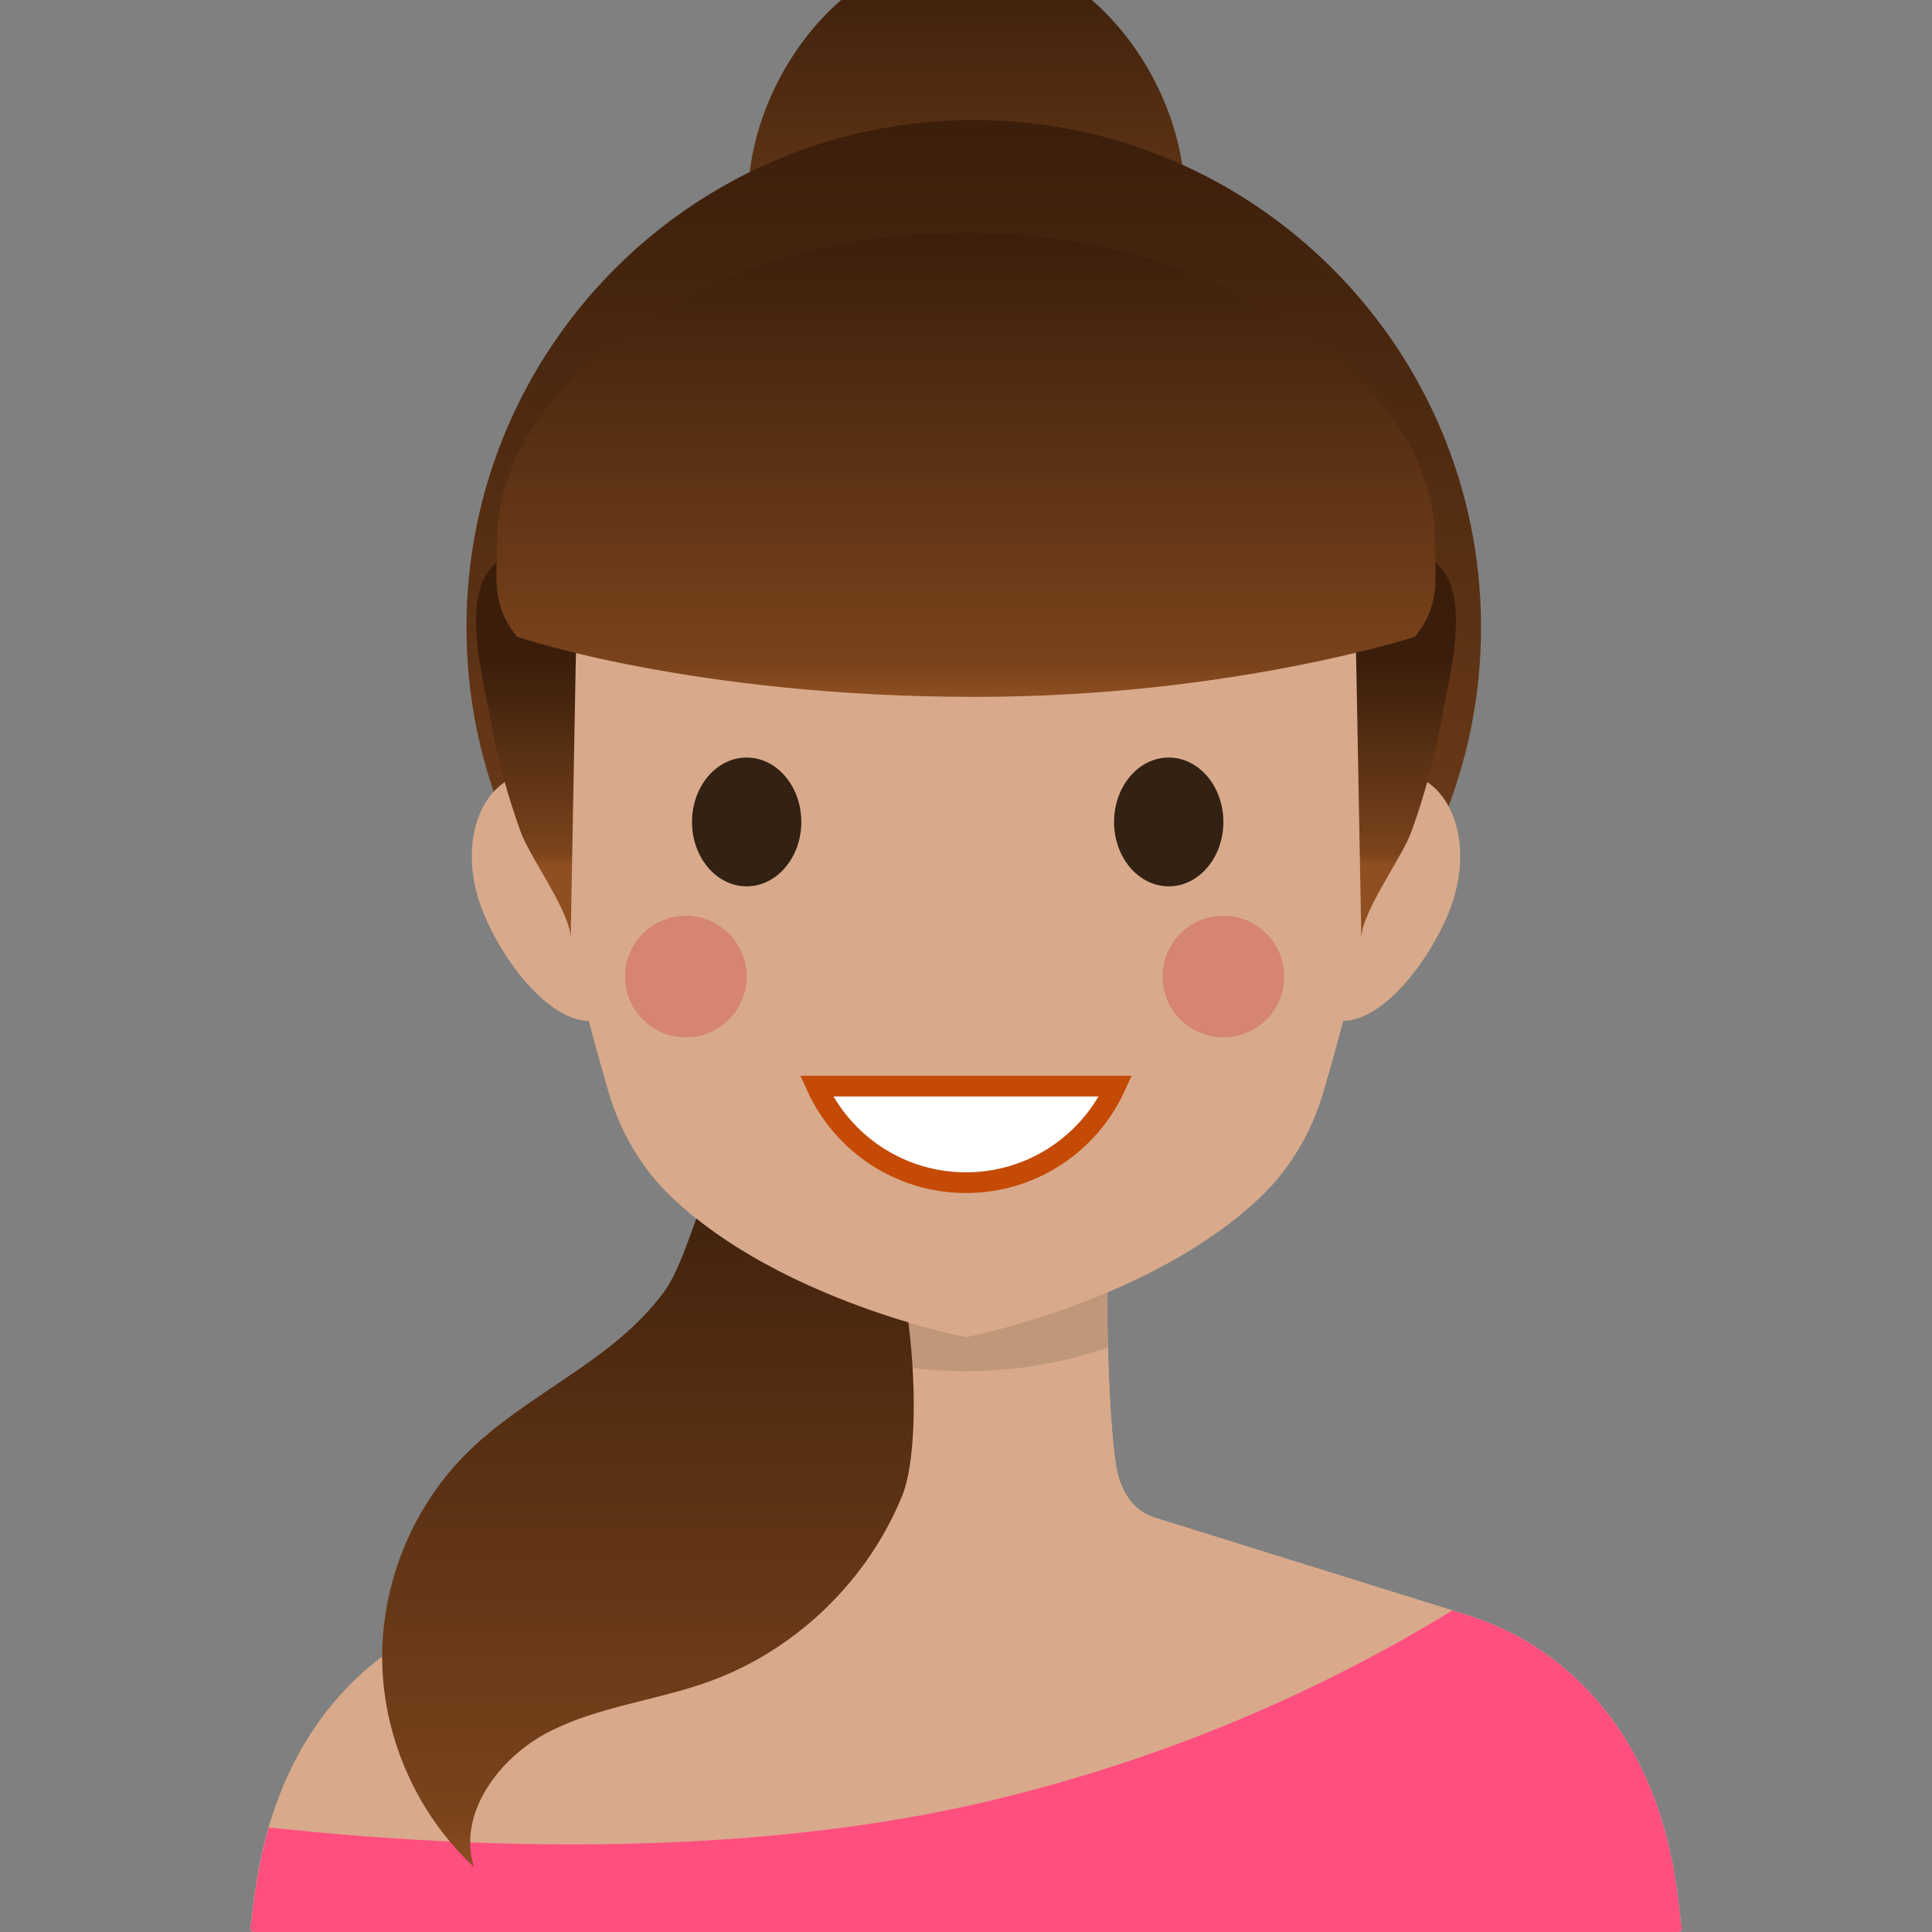 <?xml version="1.0" encoding="UTF-8" standalone="no"?>
<!DOCTYPE svg PUBLIC "-//W3C//DTD SVG 1.1//EN" "http://www.w3.org/Graphics/SVG/1.1/DTD/svg11.dtd">
<svg width="100%" height="100%" viewBox="0 0 180 180" version="1.1" xmlns="http://www.w3.org/2000/svg" xmlns:xlink="http://www.w3.org/1999/xlink" xml:space="preserve" style="fill-rule:evenodd;clip-rule:evenodd;stroke-miterlimit:10;">
    <rect x="0" y="0" width="180" height="180" fill="#808080" stroke="none"/>
    <g transform="matrix(1,0,0,1,-399.565,-557.101)">
        <path d="M469.245,575.792C469.245,587.039 478.362,593.155 489.609,593.155C500.855,593.155 509.973,587.039 509.973,575.792C509.973,564.546 500.855,552.426 489.609,552.426C478.362,552.426 469.245,564.546 469.245,575.792Z" style="fill:url(#_Linear1);fill-rule:nonzero;"/>
    </g>
    <g transform="matrix(1,0,0,1,-399.565,-557.101)">
        <path d="M443.024,615.548C443.024,641.65 464.184,662.81 490.288,662.81C516.39,662.81 537.55,641.65 537.55,615.548C537.55,589.445 516.39,568.284 490.288,568.284C464.184,568.284 443.024,589.445 443.024,615.548Z" style="fill:url(#_Linear2);fill-rule:nonzero;"/>
    </g>
    <g transform="matrix(1,0,0,1,-399.565,-557.101)">
        <path d="M544.66,711.991C542.12,709.969 539.19,708.485 536.091,707.519L507.174,698.502C505.102,697.874 503.951,695.969 503.581,693.835C502.537,687.802 502.66,671.904 502.688,669.314C502.689,669.111 502.525,668.956 502.321,668.956L476.808,668.956C476.605,668.956 476.441,669.111 476.443,669.315C476.467,671.878 476.571,687.484 475.549,693.835C475.206,695.973 474.029,697.874 471.957,698.502L442.96,707.543C440.292,708.375 437.731,709.563 435.48,711.219C423.718,719.873 423.381,734.036 422.893,736.671C422.851,736.897 423.024,737.101 423.252,737.101L555.877,737.101C556.107,737.101 556.28,736.897 556.238,736.671C555.765,734.113 555.592,720.691 544.66,711.991" style="fill:rgb(216,170,139);fill-rule:nonzero;"/>
    </g>
    <g transform="matrix(1,0,0,1,-399.565,-557.101)">
        <path d="M544.66,711.991C542.12,709.969 539.19,708.485 536.091,707.519L507.174,698.502C505.102,697.874 503.951,695.969 503.581,693.835C502.537,687.802 502.66,671.904 502.688,669.314C502.689,669.111 502.525,668.956 502.321,668.956L476.808,668.956C476.605,668.956 476.441,669.111 476.443,669.315C476.467,671.878 476.571,687.484 475.549,693.835C475.206,695.973 474.029,697.874 471.957,698.502L442.96,707.543C440.292,708.375 437.731,709.563 435.48,711.219C423.718,719.873 423.381,734.036 422.893,736.671C422.851,736.897 423.024,737.101 423.252,737.101L555.877,737.101C556.107,737.101 556.28,736.897 556.238,736.671C555.765,734.113 555.592,720.691 544.66,711.991" style="fill:rgb(216,170,139);fill-rule:nonzero;"/>
    </g>
    <g transform="matrix(1,0,0,1,-399.565,-557.101)">
        <path d="M502.754,682.668C502.632,677.238 502.672,672.078 502.687,670.699C502.689,670.495 502.525,670.34 502.322,670.34L476.807,670.34C476.604,670.34 476.44,670.496 476.442,670.699C476.455,672.076 476.489,677.217 476.362,682.663C484.895,685.586 494.22,685.588 502.754,682.668" style="fill:rgb(193,151,122);fill-rule:nonzero;"/>
    </g>
    <g transform="matrix(1,0,0,1,-399.565,-557.101)">
        <path d="M458.808,636.317C461.103,641.768 459.796,650.29 455.887,651.936C451.979,653.582 446.95,647.728 444.654,642.277C442.359,636.825 443.666,631.072 447.575,629.426C451.483,627.78 456.512,630.865 458.808,636.317" style="fill:rgb(216,170,139);fill-rule:nonzero;"/>
    </g>
    <g transform="matrix(1,0,0,1,-399.565,-557.101)">
        <path d="M520.322,636.317C518.027,641.768 519.334,650.29 523.243,651.936C527.151,653.582 532.18,647.728 534.476,642.277C536.771,636.825 535.464,631.072 531.555,629.426C527.647,627.78 522.617,630.865 520.322,636.317" style="fill:rgb(216,170,139);fill-rule:nonzero;"/>
    </g>
    <g transform="matrix(1,0,0,1,-399.565,-557.101)">
        <path d="M489.565,582.483C450.435,580.949 449.868,618.277 450.452,630.549C450.876,639.458 454.376,652.41 456.263,658.839C457.347,662.532 459.311,665.94 462.125,668.625C472.339,678.371 489.565,681.683 489.565,681.683C489.565,681.683 506.791,678.371 517.005,668.625C519.819,665.94 521.783,662.532 522.867,658.839C524.754,652.41 528.254,639.459 528.678,630.549C529.262,618.277 528.695,580.949 489.565,582.483" style="fill:rgb(216,170,139);fill-rule:nonzero;"/>
    </g>
    <g transform="matrix(1,0,0,1,-399.565,-557.101)">
        <path d="M469.13,627.679C471.942,627.679 474.222,630.365 474.222,633.679C474.222,636.993 471.942,639.679 469.13,639.679C466.318,639.679 464.038,636.993 464.038,633.679C464.038,630.365 466.318,627.679 469.13,627.679" style="fill:rgb(51,33,19);fill-rule:nonzero;"/>
    </g>
    <g transform="matrix(1,0,0,1,-399.565,-557.101)">
        <path d="M508.452,627.679C511.264,627.679 513.544,630.365 513.544,633.679C513.544,636.993 511.264,639.679 508.452,639.679C505.64,639.679 503.36,636.993 503.36,633.679C503.36,630.365 505.64,627.679 508.452,627.679" style="fill:rgb(51,33,19);fill-rule:nonzero;"/>
    </g>
    <g transform="matrix(1,0,0,1,-399.565,-557.101)">
        <path d="M475.633,658.288C478.036,663.592 483.363,667.288 489.565,667.288C495.766,667.288 501.094,663.592 503.496,658.288L475.633,658.288Z" style="fill:white;fill-rule:nonzero;stroke-width:1.93px;stroke:rgb(196,74,6);"/>
    </g>
    <g transform="matrix(1,0,0,1,-399.565,-557.101)">
        <path d="M469.13,648.085C469.13,651.215 466.593,653.752 463.463,653.752C460.333,653.752 457.796,651.215 457.796,648.085C457.796,644.955 460.333,642.418 463.463,642.418C466.593,642.418 469.13,644.955 469.13,648.085" style="fill:rgb(214,133,114);fill-rule:nonzero;"/>
    </g>
    <g transform="matrix(1,0,0,1,-399.565,-557.101)">
        <path d="M519.211,648.085C519.211,651.215 516.674,653.752 513.544,653.752C510.414,653.752 507.877,651.215 507.877,648.085C507.877,644.955 510.414,642.418 513.544,642.418C516.674,642.418 519.211,644.955 519.211,648.085" style="fill:rgb(214,133,114);fill-rule:nonzero;"/>
    </g>
    <g transform="matrix(1,0,0,1,-399.565,-557.101)">
        <path d="M424.613,727.359C423.324,731.794 423.117,735.458 422.893,736.671C422.851,736.896 423.024,737.1 423.253,737.1L555.878,737.1C556.107,737.1 556.279,736.896 556.238,736.671C555.764,734.112 555.591,720.69 544.66,711.991C542.12,709.969 539.19,708.484 536.091,707.518L534.88,707.14C521.883,715.105 507.308,721.217 491.494,724.944C472.625,729.391 449.248,730.017 424.613,727.359" style="fill:rgb(255,79,127);fill-rule:nonzero;"/>
    </g>
    <g transform="matrix(1,0,0,1,-399.565,-557.101)">
        <path d="M447.415,608.658C441.773,610.357 444.463,619.638 445.215,623.896C445.855,627.529 446.808,631.107 448.064,634.575C448.981,637.105 452.776,642.14 452.731,644.591C452.889,635.989 453.049,627.388 453.207,618.787C453.273,615.156 454.07,608.328 449.405,608.327C448.828,608.327 448.17,608.431 447.415,608.658Z" style="fill:url(#_Linear3);fill-rule:nonzero;"/>
    </g>
    <g transform="matrix(1,0,0,1,-399.565,-557.101)">
        <path d="M525.923,618.787C526.081,627.388 526.241,635.989 526.399,644.591C526.354,642.14 530.149,637.105 531.066,634.575C532.322,631.107 533.274,627.529 533.915,623.896C534.667,619.638 537.357,610.357 531.715,608.658C530.96,608.431 530.301,608.327 529.725,608.327C525.059,608.328 525.857,615.156 525.923,618.787Z" style="fill:url(#_Linear4);fill-rule:nonzero;"/>
    </g>
    <g transform="matrix(1,0,0,1,-399.565,-557.101)">
        <path d="M445.884,607.322C445.884,610.917 445.265,613.334 447.737,616.426C447.737,616.426 464.037,622.028 490.455,622.028C514.156,622.028 531.392,616.426 531.392,616.426C533.865,613.334 533.245,610.917 533.245,607.322C533.245,593.442 514.795,578.811 489.565,578.811C464.335,578.811 445.884,593.442 445.884,607.322Z" style="fill:url(#_Linear5);fill-rule:nonzero;"/>
    </g>
    <g transform="matrix(1,0,0,1,-399.565,-557.101)">
        <path d="M461.385,677.523C456.526,684.085 448.407,686.997 442.776,692.765C437.809,697.854 435.004,704.99 435.178,712.099C435.353,719.208 438.503,726.198 443.714,731.037C442.163,726.046 446.074,720.824 450.727,718.444C455.379,716.063 460.746,715.538 465.659,713.757C473.744,710.826 480.462,704.329 483.661,696.346C484.78,693.555 485.046,686.989 484.197,680.309C478.943,678.742 470.824,675.714 464.44,670.631C463.494,673.221 462.625,675.849 461.385,677.523Z" style="fill:url(#_Linear6);fill-rule:nonzero;"/>
    </g>
    <defs>
        <linearGradient id="_Linear1" x1="0" y1="0" x2="1" y2="0" gradientUnits="userSpaceOnUse" gradientTransform="matrix(0,41.175,-41.175,0,489.609,552.208)"><stop offset="0%" style="stop-color:rgb(58,30,11);stop-opacity:1"/><stop offset="93%" style="stop-color:rgb(122,67,28);stop-opacity:1"/><stop offset="100%" style="stop-color:rgb(144,79,34);stop-opacity:1"/></linearGradient>
        <linearGradient id="_Linear2" x1="0" y1="0" x2="1" y2="0" gradientUnits="userSpaceOnUse" gradientTransform="matrix(0,95.562,-95.562,0,490.287,567.778)"><stop offset="0%" style="stop-color:rgb(58,30,11);stop-opacity:1"/><stop offset="93%" style="stop-color:rgb(122,67,28);stop-opacity:1"/><stop offset="100%" style="stop-color:rgb(144,79,34);stop-opacity:1"/></linearGradient>
        <linearGradient id="_Linear3" x1="0" y1="0" x2="1" y2="0" gradientUnits="userSpaceOnUse" gradientTransform="matrix(0,19.055,-19.055,0,448.606,618.781)"><stop offset="0%" style="stop-color:rgb(58,30,11);stop-opacity:1"/><stop offset="93%" style="stop-color:rgb(122,67,28);stop-opacity:1"/><stop offset="100%" style="stop-color:rgb(144,79,34);stop-opacity:1"/></linearGradient>
        <linearGradient id="_Linear4" x1="0" y1="0" x2="1" y2="0" gradientUnits="userSpaceOnUse" gradientTransform="matrix(0,19.055,19.055,0,530.524,618.781)"><stop offset="0%" style="stop-color:rgb(58,30,11);stop-opacity:1"/><stop offset="93%" style="stop-color:rgb(122,67,28);stop-opacity:1"/><stop offset="100%" style="stop-color:rgb(144,79,34);stop-opacity:1"/></linearGradient>
        <linearGradient id="_Linear5" x1="0" y1="0" x2="1" y2="0" gradientUnits="userSpaceOnUse" gradientTransform="matrix(0,43.691,-43.691,0,489.565,578.579)"><stop offset="0%" style="stop-color:rgb(58,30,11);stop-opacity:1"/><stop offset="93%" style="stop-color:rgb(122,67,28);stop-opacity:1"/><stop offset="100%" style="stop-color:rgb(144,79,34);stop-opacity:1"/></linearGradient>
        <linearGradient id="_Linear6" x1="0" y1="0" x2="1" y2="0" gradientUnits="userSpaceOnUse" gradientTransform="matrix(0,70.18,-70.18,0,459.934,661.247)"><stop offset="0%" style="stop-color:rgb(58,30,11);stop-opacity:1"/><stop offset="93%" style="stop-color:rgb(122,67,28);stop-opacity:1"/><stop offset="100%" style="stop-color:rgb(144,79,34);stop-opacity:1"/></linearGradient>
    </defs>
</svg>
